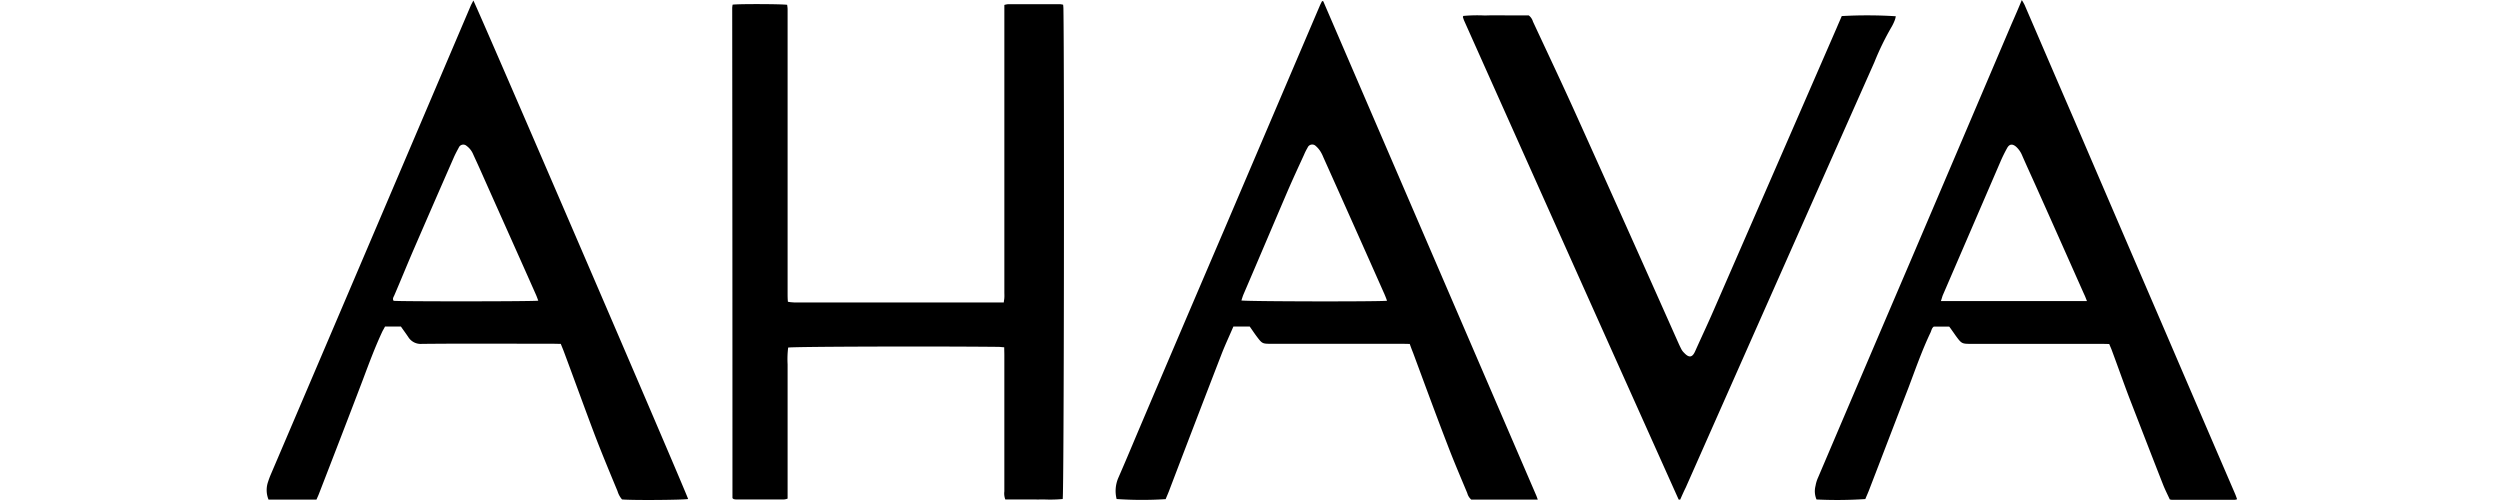 <svg xmlns="http://www.w3.org/2000/svg" xmlns:xlink="http://www.w3.org/1999/xlink" width="300" height="60" viewBox="0 0 300 60">
  <defs>
    <clipPath id="clip-logo-ahava-pdp">
      <rect width="300" height="60"/>
    </clipPath>
  </defs>
  <g id="logo-ahava-pdp" clip-path="url(#clip-logo-ahava-pdp)">
    <g id="Grupo_12" data-name="Grupo 12" transform="translate(6.287 -18.904)">
      <path id="Caminho_29" data-name="Caminho 29" d="M212.486,20.615c.812-.1,5.872-.081,6.547.019.016.168.051.356.051.524V55.221c0,.334,0,.659.036,1.045a3.607,3.607,0,0,0,.558.071,4.314,4.314,0,0,0,.624.015h24.725c.016-.239.067-.422.067-.593.015-.2,0-.422,0-.624V20.65a2.388,2.388,0,0,1,.406-.086h6.312c.1,0,.183.036.336.051.021.2.035.39.035.558.117,7.161.067,57.869-.087,58.767a16.4,16.4,0,0,1-2.247.051c-.782.015-1.573,0-2.37,0h-2.269a1.968,1.968,0,0,1-.117-.964V62.7c0-.31-.015-.63-.015-.969-.291-.016-.513-.051-.747-.051-8.257-.081-24.521-.031-25.18.086a11.524,11.524,0,0,0-.067,2.015V79.889a1.565,1.565,0,0,1-.406.1h-5.821a1.036,1.036,0,0,1-.27-.051c-.051-.051-.086-.066-.1-.086s-.02-.031-.02-.066q0-29.392-.03-58.8a3.641,3.641,0,0,1,.05-.376" transform="translate(-130.859 -1.153)"/>
      <path id="Caminho_30" data-name="Caminho 30" d="M661.823,55.032h17.529c-.132-.324-.219-.578-.355-.847-1.791-4.025-3.6-8.105-5.415-12.149-.675-1.523-1.385-3.046-2.061-4.6a2.85,2.85,0,0,0-.679-.929c-.443-.375-.813-.325-1.081.183-.274.492-.543,1.035-.762,1.543q-3.478,8.068-6.958,16.123c-.066.187-.116.375-.218.679m1,3.061h-1.847c-.255.172-.285.477-.406.73-1.03,2.161-1.811,4.414-2.655,6.648-1.593,4.111-3.167,8.242-4.755,12.353-.136.34-.289.674-.406.965a51.536,51.536,0,0,1-5.856.05,2.548,2.548,0,0,1-.118-1.639,3.971,3.971,0,0,1,.3-.984q5.535-13,11.1-26,6.068-14.219,12.134-28.464c.405-.915.8-1.827,1.218-2.843a5.476,5.476,0,0,1,.34.593c1.959,4.533,3.908,9.085,5.871,13.606q5.5,12.811,11.013,25.6,4.164,9.7,8.343,19.392c.1.223.168.425.269.709a1.3,1.3,0,0,1-.3.072h-7.495a1.45,1.45,0,0,1-.284-.051c-.254-.558-.559-1.152-.8-1.762-1.371-3.487-2.725-7-4.08-10.489-.711-1.878-1.371-3.756-2.065-5.618-.082-.239-.2-.477-.32-.781-.319,0-.624-.016-.928-.016H665.477c-1.146,0-1.166-.016-1.877-.98-.131-.187-.269-.39-.407-.578-.115-.168-.233-.335-.37-.507" transform="translate(-435.203)"/>
      <path id="Caminho_31" data-name="Caminho 31" d="M58.306,55.136c-.1-.254-.185-.508-.287-.731-2.218-5.009-4.468-10-6.7-15.021-.287-.644-.591-1.289-.881-1.934a2.378,2.378,0,0,0-.743-.892.587.587,0,0,0-.931.218c-.22.407-.44.812-.628,1.253q-2.381,5.427-4.752,10.9c-.8,1.847-1.557,3.725-2.352,5.568-.086.2-.254.405-.086.66.746.086,16.687.086,17.361-.016M31.691,79.008H25.936a3.02,3.02,0,0,1-.05-2.146c.086-.27.187-.543.3-.813q8.835-20.681,17.65-41.37,3.17-7.437,6.361-14.925c.083-.188.2-.392.321-.63.389.63,25.618,59.172,25.77,59.817-.558.116-6.632.168-7.932.05a2.7,2.7,0,0,1-.542-1c-.949-2.284-1.9-4.568-2.778-6.867-1.233-3.268-2.418-6.551-3.637-9.815-.118-.324-.253-.629-.391-.984-.337,0-.66-.016-.964-.016-5.23,0-10.474-.036-15.7.016a1.758,1.758,0,0,1-1.642-.828c-.271-.406-.575-.812-.879-1.253H39.915c-.086.172-.188.355-.289.528-.914,1.944-1.642,3.923-2.386,5.9-1.725,4.536-3.468,9.039-5.211,13.54-.1.27-.221.523-.337.791" transform="translate(0 -0.155)"/>
      <path id="Caminho_32" data-name="Caminho 32" d="M398.779,55.318c-.1-.3-.2-.543-.3-.777q-3.653-8.23-7.342-16.448a4.475,4.475,0,0,0-.357-.711,2.932,2.932,0,0,0-.558-.644.6.6,0,0,0-.98.218,6.7,6.7,0,0,0-.426.848c-.66,1.441-1.32,2.862-1.943,4.3-1.777,4.147-3.537,8.307-5.313,12.438-.1.234-.173.488-.255.74.625.122,16.276.153,17.478.036m18.087,23.856h-7.982a1.518,1.518,0,0,1-.478-.775c-.812-1.945-1.639-3.872-2.385-5.837-1.406-3.638-2.755-7.327-4.111-10.982-.137-.34-.268-.679-.406-1.085-.339,0-.644-.015-.963-.015h-15.6c-1.137,0-1.137,0-1.828-.915-.289-.39-.542-.775-.811-1.152h-1.964c-.457,1.067-.949,2.117-1.371,3.183q-3.15,8.146-6.262,16.31c-.152.427-.34.832-.492,1.217a44.571,44.571,0,0,1-5.886-.015,3.966,3.966,0,0,1,.187-2.5c.792-1.812,1.553-3.624,2.315-5.435q5.2-12.234,10.423-24.415,5.716-13.4,11.438-26.8c.086-.2.188-.406.289-.594h.118a.131.131,0,0,1,.05.066q12.767,29.62,25.552,59.29c.052.121.086.239.168.456" transform="translate(-238.624 -0.321)"/>
      <path id="Caminho_33" data-name="Caminho 33" d="M550.977,25.144a55.164,55.164,0,0,1,6.48.021,2.263,2.263,0,0,1-.1.422,5.557,5.557,0,0,1-.37.8,32.558,32.558,0,0,0-2.1,4.3q-11.341,25.531-22.639,51.048c-.238.472-.457.98-.659,1.435h-.137a.068.068,0,0,1-.067-.05Q518.512,54.44,505.664,25.7c-.067-.152-.1-.284-.153-.436a.606.606,0,0,1,.051-.137,18.582,18.582,0,0,1,2.6-.051c.864-.035,1.747-.015,2.609-.015h2.639a1.429,1.429,0,0,1,.507.74c1.776,3.811,3.573,7.6,5.3,11.439Q525.332,50.8,531.382,64.4c.1.218.2.437.3.625a1.685,1.685,0,0,0,.37.522c.63.68,1.016.542,1.34-.2.726-1.625,1.487-3.226,2.2-4.872Q543.009,43.47,550.4,26.484c.2-.477.407-.933.574-1.34" transform="translate(-336.252 -4.312)"/>
    </g>
  </g>
</svg>

